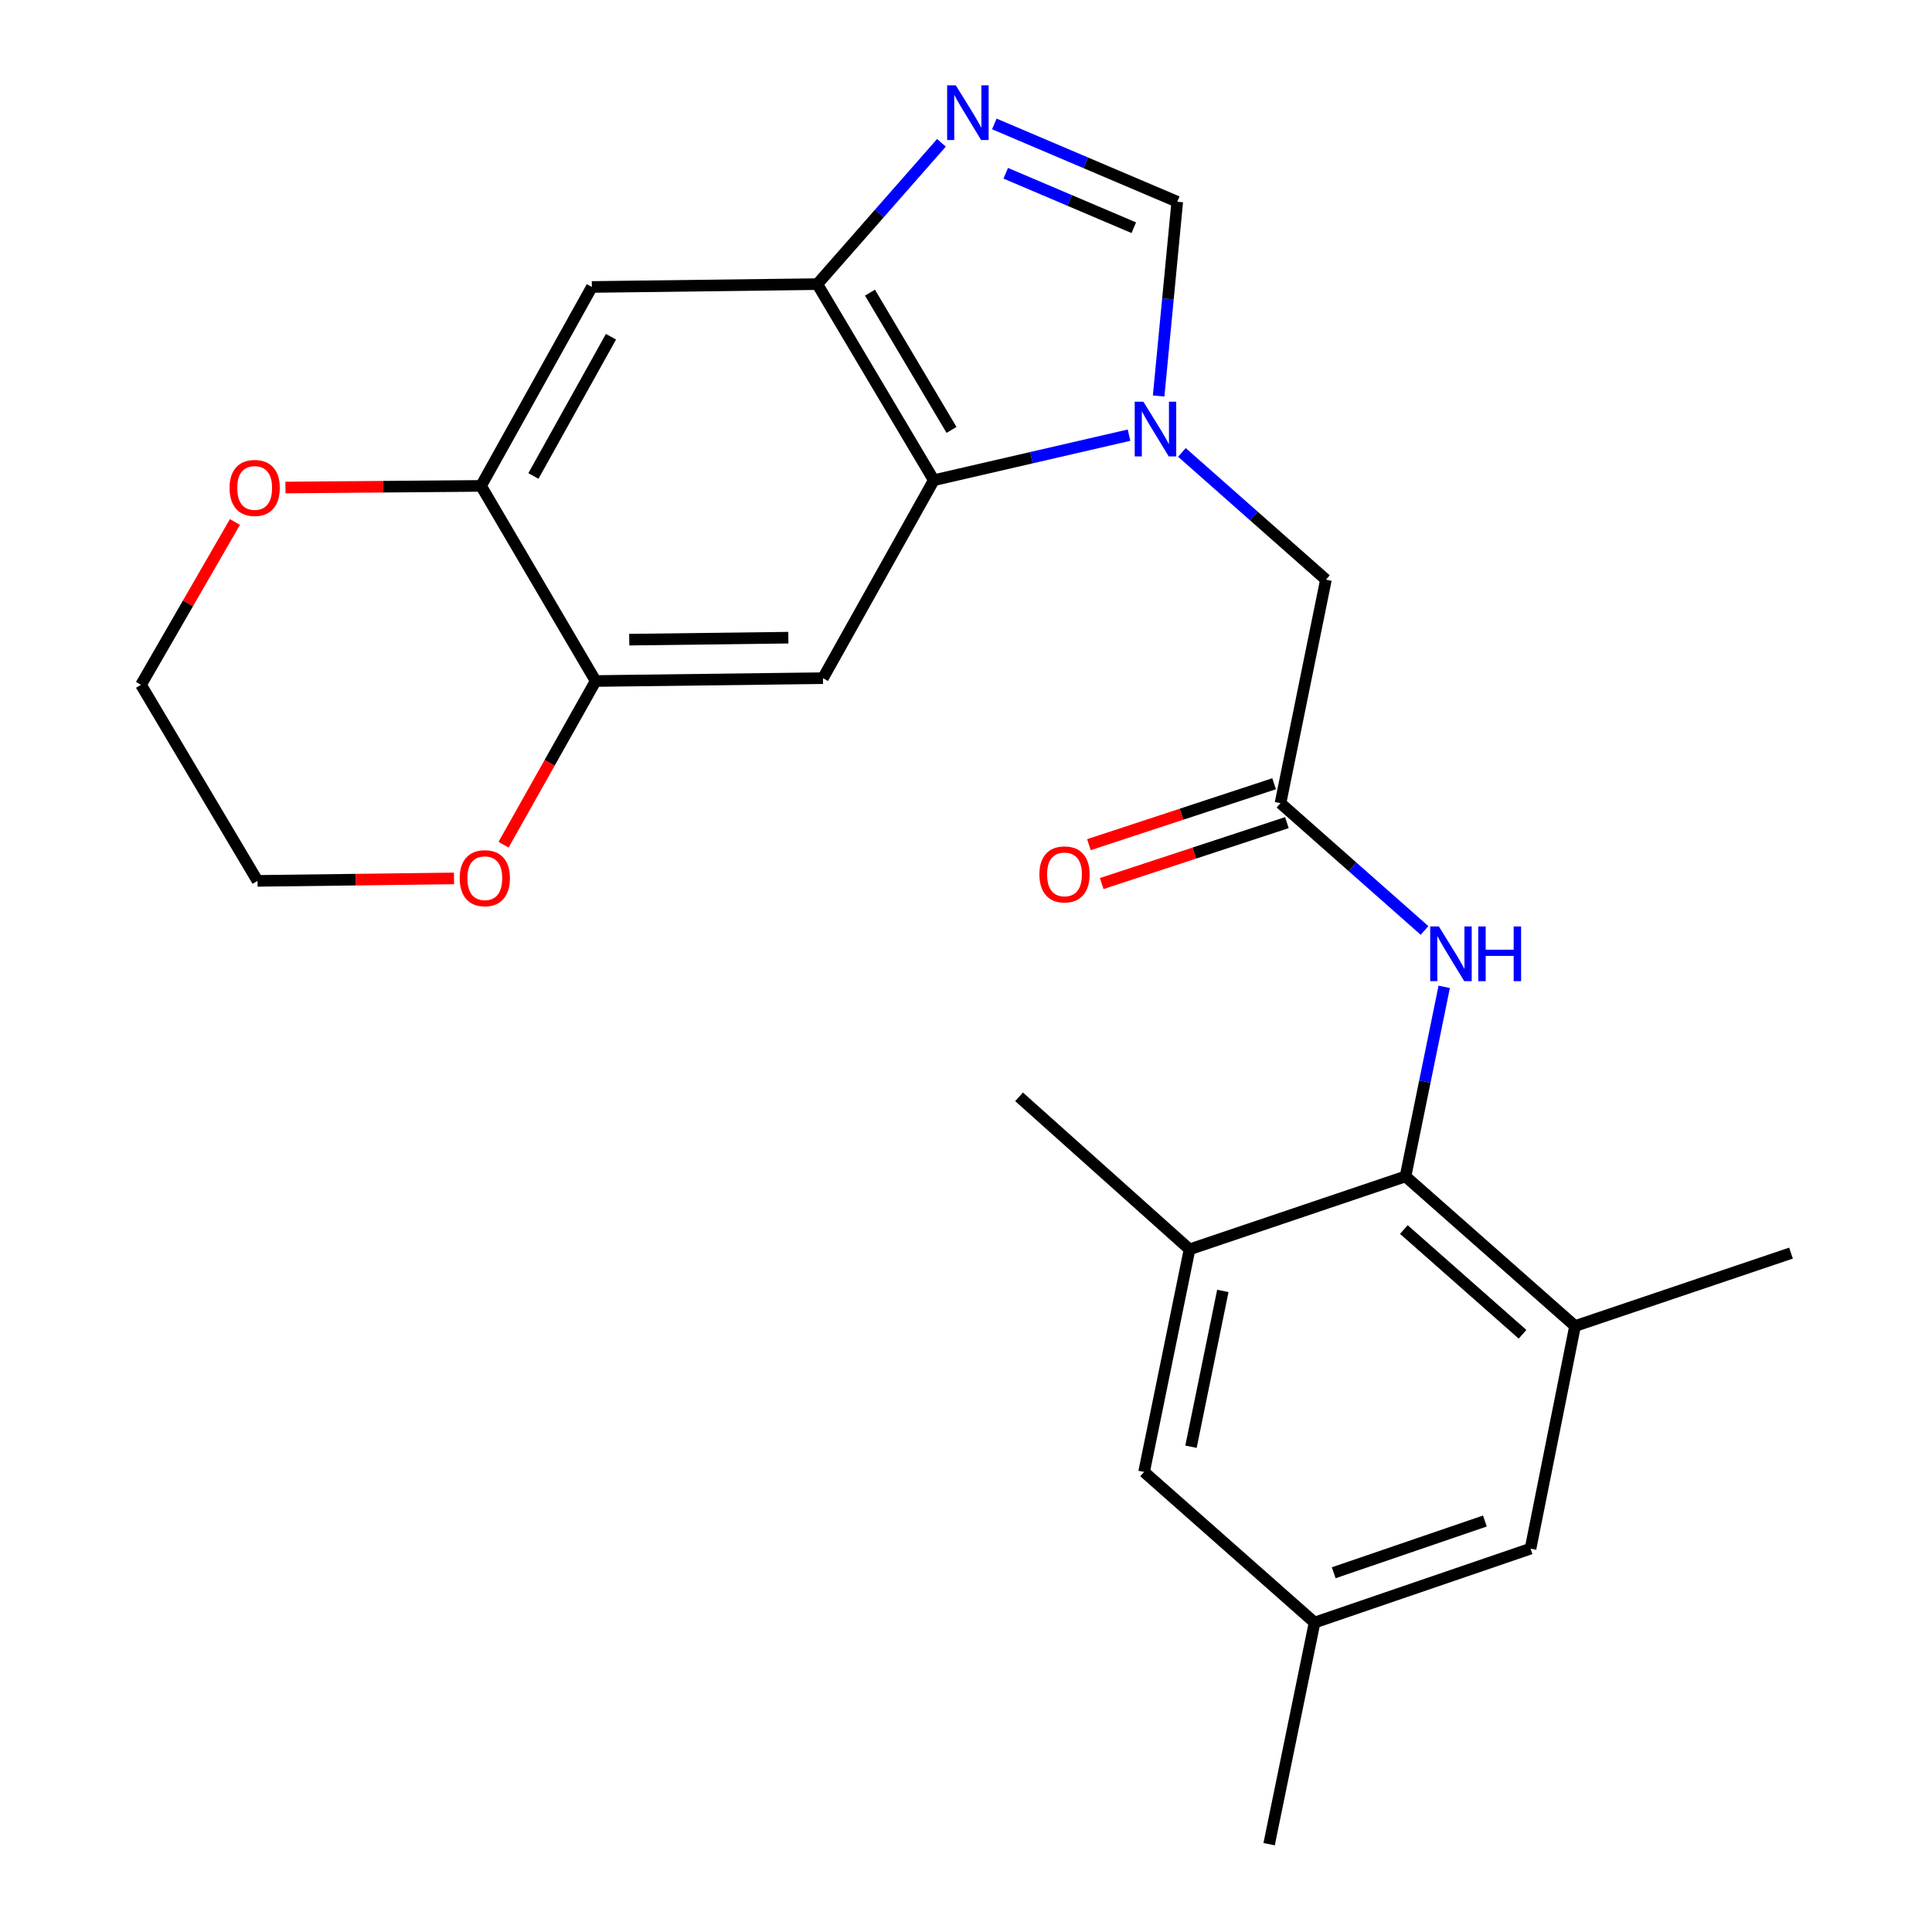<?xml version='1.0' encoding='iso-8859-1'?>
<svg version='1.1' baseProfile='full'
              xmlns='http://www.w3.org/2000/svg'
                      xmlns:rdkit='http://www.rdkit.org/xml'
                      xmlns:xlink='http://www.w3.org/1999/xlink'
                  xml:space='preserve'
width='1000px' height='1000px' viewBox='0 0 1000 1000'>
<!-- END OF HEADER -->
<rect style='opacity:1.0;fill:#FFFFFF;stroke:none' width='1000' height='1000' x='0' y='0'> </rect>
<path class='bond-0' d='M 584.387,225.24 L 533.862,236.9' style='fill:none;fill-rule:evenodd;stroke:#0000FF;stroke-width:6px;stroke-linecap:butt;stroke-linejoin:miter;stroke-opacity:1' />
<path class='bond-0' d='M 533.862,236.9 L 483.337,248.56' style='fill:none;fill-rule:evenodd;stroke:#000000;stroke-width:6px;stroke-linecap:butt;stroke-linejoin:miter;stroke-opacity:1' />
<path class='bond-3' d='M 599.711,204.968 L 604.528,154.693' style='fill:none;fill-rule:evenodd;stroke:#0000FF;stroke-width:6px;stroke-linecap:butt;stroke-linejoin:miter;stroke-opacity:1' />
<path class='bond-3' d='M 604.528,154.693 L 609.345,104.418' style='fill:none;fill-rule:evenodd;stroke:#000000;stroke-width:6px;stroke-linecap:butt;stroke-linejoin:miter;stroke-opacity:1' />
<path class='bond-13' d='M 611.755,234.171 L 649.03,267.101' style='fill:none;fill-rule:evenodd;stroke:#0000FF;stroke-width:6px;stroke-linecap:butt;stroke-linejoin:miter;stroke-opacity:1' />
<path class='bond-13' d='M 649.03,267.101 L 686.305,300.031' style='fill:none;fill-rule:evenodd;stroke:#000000;stroke-width:6px;stroke-linecap:butt;stroke-linejoin:miter;stroke-opacity:1' />
<path class='bond-2' d='M 483.337,248.56 L 423.04,147.064' style='fill:none;fill-rule:evenodd;stroke:#000000;stroke-width:6px;stroke-linecap:butt;stroke-linejoin:miter;stroke-opacity:1' />
<path class='bond-2' d='M 492.503,222.517 L 450.295,151.47' style='fill:none;fill-rule:evenodd;stroke:#000000;stroke-width:6px;stroke-linecap:butt;stroke-linejoin:miter;stroke-opacity:1' />
<path class='bond-4' d='M 483.337,248.56 L 425.958,351.02' style='fill:none;fill-rule:evenodd;stroke:#000000;stroke-width:6px;stroke-linecap:butt;stroke-linejoin:miter;stroke-opacity:1' />
<path class='bond-1' d='M 514.661,64.145 L 562.003,84.282' style='fill:none;fill-rule:evenodd;stroke:#0000FF;stroke-width:6px;stroke-linecap:butt;stroke-linejoin:miter;stroke-opacity:1' />
<path class='bond-1' d='M 562.003,84.282 L 609.345,104.418' style='fill:none;fill-rule:evenodd;stroke:#000000;stroke-width:6px;stroke-linecap:butt;stroke-linejoin:miter;stroke-opacity:1' />
<path class='bond-1' d='M 520.573,89.678 L 553.712,103.774' style='fill:none;fill-rule:evenodd;stroke:#0000FF;stroke-width:6px;stroke-linecap:butt;stroke-linejoin:miter;stroke-opacity:1' />
<path class='bond-1' d='M 553.712,103.774 L 586.851,117.869' style='fill:none;fill-rule:evenodd;stroke:#000000;stroke-width:6px;stroke-linecap:butt;stroke-linejoin:miter;stroke-opacity:1' />
<path class='bond-25' d='M 487.284,73.915 L 455.162,110.49' style='fill:none;fill-rule:evenodd;stroke:#0000FF;stroke-width:6px;stroke-linecap:butt;stroke-linejoin:miter;stroke-opacity:1' />
<path class='bond-25' d='M 455.162,110.49 L 423.04,147.064' style='fill:none;fill-rule:evenodd;stroke:#000000;stroke-width:6px;stroke-linecap:butt;stroke-linejoin:miter;stroke-opacity:1' />
<path class='bond-6' d='M 423.04,147.064 L 306.341,148.535' style='fill:none;fill-rule:evenodd;stroke:#000000;stroke-width:6px;stroke-linecap:butt;stroke-linejoin:miter;stroke-opacity:1' />
<path class='bond-7' d='M 425.958,351.02 L 308.306,352.491' style='fill:none;fill-rule:evenodd;stroke:#000000;stroke-width:6px;stroke-linecap:butt;stroke-linejoin:miter;stroke-opacity:1' />
<path class='bond-7' d='M 408.046,330.061 L 325.689,331.091' style='fill:none;fill-rule:evenodd;stroke:#000000;stroke-width:6px;stroke-linecap:butt;stroke-linejoin:miter;stroke-opacity:1' />
<path class='bond-5' d='M 727.491,608.907 L 737.507,559.849' style='fill:none;fill-rule:evenodd;stroke:#000000;stroke-width:6px;stroke-linecap:butt;stroke-linejoin:miter;stroke-opacity:1' />
<path class='bond-5' d='M 737.507,559.849 L 747.524,510.791' style='fill:none;fill-rule:evenodd;stroke:#0000FF;stroke-width:6px;stroke-linecap:butt;stroke-linejoin:miter;stroke-opacity:1' />
<path class='bond-11' d='M 727.491,608.907 L 815.242,686.362' style='fill:none;fill-rule:evenodd;stroke:#000000;stroke-width:6px;stroke-linecap:butt;stroke-linejoin:miter;stroke-opacity:1' />
<path class='bond-11' d='M 726.637,636.406 L 788.063,690.624' style='fill:none;fill-rule:evenodd;stroke:#000000;stroke-width:6px;stroke-linecap:butt;stroke-linejoin:miter;stroke-opacity:1' />
<path class='bond-12' d='M 727.491,608.907 L 615.711,646.658' style='fill:none;fill-rule:evenodd;stroke:#000000;stroke-width:6px;stroke-linecap:butt;stroke-linejoin:miter;stroke-opacity:1' />
<path class='bond-26' d='M 306.341,148.535 L 248.985,251.502' style='fill:none;fill-rule:evenodd;stroke:#000000;stroke-width:6px;stroke-linecap:butt;stroke-linejoin:miter;stroke-opacity:1' />
<path class='bond-26' d='M 316.242,174.288 L 276.093,246.364' style='fill:none;fill-rule:evenodd;stroke:#000000;stroke-width:6px;stroke-linecap:butt;stroke-linejoin:miter;stroke-opacity:1' />
<path class='bond-10' d='M 308.306,352.491 L 248.985,251.502' style='fill:none;fill-rule:evenodd;stroke:#000000;stroke-width:6px;stroke-linecap:butt;stroke-linejoin:miter;stroke-opacity:1' />
<path class='bond-16' d='M 308.306,352.491 L 284.473,394.858' style='fill:none;fill-rule:evenodd;stroke:#000000;stroke-width:6px;stroke-linecap:butt;stroke-linejoin:miter;stroke-opacity:1' />
<path class='bond-16' d='M 284.473,394.858 L 260.64,437.224' style='fill:none;fill-rule:evenodd;stroke:#FF0000;stroke-width:6px;stroke-linecap:butt;stroke-linejoin:miter;stroke-opacity:1' />
<path class='bond-8' d='M 662.781,415.73 L 686.305,300.031' style='fill:none;fill-rule:evenodd;stroke:#000000;stroke-width:6px;stroke-linecap:butt;stroke-linejoin:miter;stroke-opacity:1' />
<path class='bond-9' d='M 662.781,415.73 L 700.056,448.665' style='fill:none;fill-rule:evenodd;stroke:#000000;stroke-width:6px;stroke-linecap:butt;stroke-linejoin:miter;stroke-opacity:1' />
<path class='bond-9' d='M 700.056,448.665 L 737.331,481.6' style='fill:none;fill-rule:evenodd;stroke:#0000FF;stroke-width:6px;stroke-linecap:butt;stroke-linejoin:miter;stroke-opacity:1' />
<path class='bond-18' d='M 659.472,405.67 L 611.547,421.435' style='fill:none;fill-rule:evenodd;stroke:#000000;stroke-width:6px;stroke-linecap:butt;stroke-linejoin:miter;stroke-opacity:1' />
<path class='bond-18' d='M 611.547,421.435 L 563.622,437.2' style='fill:none;fill-rule:evenodd;stroke:#FF0000;stroke-width:6px;stroke-linecap:butt;stroke-linejoin:miter;stroke-opacity:1' />
<path class='bond-18' d='M 666.091,425.791 L 618.166,441.556' style='fill:none;fill-rule:evenodd;stroke:#000000;stroke-width:6px;stroke-linecap:butt;stroke-linejoin:miter;stroke-opacity:1' />
<path class='bond-18' d='M 618.166,441.556 L 570.241,457.321' style='fill:none;fill-rule:evenodd;stroke:#FF0000;stroke-width:6px;stroke-linecap:butt;stroke-linejoin:miter;stroke-opacity:1' />
<path class='bond-17' d='M 248.985,251.502 L 198.365,251.924' style='fill:none;fill-rule:evenodd;stroke:#000000;stroke-width:6px;stroke-linecap:butt;stroke-linejoin:miter;stroke-opacity:1' />
<path class='bond-17' d='M 198.365,251.924 L 147.745,252.346' style='fill:none;fill-rule:evenodd;stroke:#FF0000;stroke-width:6px;stroke-linecap:butt;stroke-linejoin:miter;stroke-opacity:1' />
<path class='bond-15' d='M 815.242,686.362 L 792.201,801.578' style='fill:none;fill-rule:evenodd;stroke:#000000;stroke-width:6px;stroke-linecap:butt;stroke-linejoin:miter;stroke-opacity:1' />
<path class='bond-21' d='M 815.242,686.362 L 927.023,648.611' style='fill:none;fill-rule:evenodd;stroke:#000000;stroke-width:6px;stroke-linecap:butt;stroke-linejoin:miter;stroke-opacity:1' />
<path class='bond-14' d='M 615.711,646.658 L 592.176,761.874' style='fill:none;fill-rule:evenodd;stroke:#000000;stroke-width:6px;stroke-linecap:butt;stroke-linejoin:miter;stroke-opacity:1' />
<path class='bond-14' d='M 632.934,668.18 L 616.459,748.831' style='fill:none;fill-rule:evenodd;stroke:#000000;stroke-width:6px;stroke-linecap:butt;stroke-linejoin:miter;stroke-opacity:1' />
<path class='bond-20' d='M 615.711,646.658 L 527.466,567.709' style='fill:none;fill-rule:evenodd;stroke:#000000;stroke-width:6px;stroke-linecap:butt;stroke-linejoin:miter;stroke-opacity:1' />
<path class='bond-19' d='M 592.176,761.874 L 680.421,839.835' style='fill:none;fill-rule:evenodd;stroke:#000000;stroke-width:6px;stroke-linecap:butt;stroke-linejoin:miter;stroke-opacity:1' />
<path class='bond-28' d='M 792.201,801.578 L 680.421,839.835' style='fill:none;fill-rule:evenodd;stroke:#000000;stroke-width:6px;stroke-linecap:butt;stroke-linejoin:miter;stroke-opacity:1' />
<path class='bond-28' d='M 768.576,787.276 L 690.329,814.056' style='fill:none;fill-rule:evenodd;stroke:#000000;stroke-width:6px;stroke-linecap:butt;stroke-linejoin:miter;stroke-opacity:1' />
<path class='bond-23' d='M 234.997,454.669 L 184.142,455.304' style='fill:none;fill-rule:evenodd;stroke:#FF0000;stroke-width:6px;stroke-linecap:butt;stroke-linejoin:miter;stroke-opacity:1' />
<path class='bond-23' d='M 184.142,455.304 L 133.286,455.94' style='fill:none;fill-rule:evenodd;stroke:#000000;stroke-width:6px;stroke-linecap:butt;stroke-linejoin:miter;stroke-opacity:1' />
<path class='bond-27' d='M 121.601,270.182 L 97.289,312.319' style='fill:none;fill-rule:evenodd;stroke:#FF0000;stroke-width:6px;stroke-linecap:butt;stroke-linejoin:miter;stroke-opacity:1' />
<path class='bond-27' d='M 97.289,312.319 L 72.977,354.456' style='fill:none;fill-rule:evenodd;stroke:#000000;stroke-width:6px;stroke-linecap:butt;stroke-linejoin:miter;stroke-opacity:1' />
<path class='bond-24' d='M 680.421,839.835 L 656.897,954.545' style='fill:none;fill-rule:evenodd;stroke:#000000;stroke-width:6px;stroke-linecap:butt;stroke-linejoin:miter;stroke-opacity:1' />
<path class='bond-22' d='M 72.977,354.456 L 133.286,455.94' style='fill:none;fill-rule:evenodd;stroke:#000000;stroke-width:6px;stroke-linecap:butt;stroke-linejoin:miter;stroke-opacity:1' />
<path  class='atom-0' d='M 591.811 207.923
L 601.091 222.923
Q 602.011 224.403, 603.491 227.083
Q 604.971 229.763, 605.051 229.923
L 605.051 207.923
L 608.811 207.923
L 608.811 236.243
L 604.931 236.243
L 594.971 219.843
Q 593.811 217.923, 592.571 215.723
Q 591.371 213.523, 591.011 212.843
L 591.011 236.243
L 587.331 236.243
L 587.331 207.923
L 591.811 207.923
' fill='#0000FF'/>
<path  class='atom-2' d='M 494.717 44.165
L 503.997 59.165
Q 504.917 60.645, 506.397 63.325
Q 507.877 66.005, 507.957 66.165
L 507.957 44.165
L 511.717 44.165
L 511.717 72.485
L 507.837 72.485
L 497.877 56.085
Q 496.717 54.165, 495.477 51.965
Q 494.277 49.765, 493.917 49.085
L 493.917 72.485
L 490.237 72.485
L 490.237 44.165
L 494.717 44.165
' fill='#0000FF'/>
<path  class='atom-10' d='M 744.755 479.531
L 754.035 494.531
Q 754.955 496.011, 756.435 498.691
Q 757.915 501.371, 757.995 501.531
L 757.995 479.531
L 761.755 479.531
L 761.755 507.851
L 757.875 507.851
L 747.915 491.451
Q 746.755 489.531, 745.515 487.331
Q 744.315 485.131, 743.955 484.451
L 743.955 507.851
L 740.275 507.851
L 740.275 479.531
L 744.755 479.531
' fill='#0000FF'/>
<path  class='atom-10' d='M 765.155 479.531
L 768.995 479.531
L 768.995 491.571
L 783.475 491.571
L 783.475 479.531
L 787.315 479.531
L 787.315 507.851
L 783.475 507.851
L 783.475 494.771
L 768.995 494.771
L 768.995 507.851
L 765.155 507.851
L 765.155 479.531
' fill='#0000FF'/>
<path  class='atom-17' d='M 237.939 454.549
Q 237.939 447.749, 241.299 443.949
Q 244.659 440.149, 250.939 440.149
Q 257.219 440.149, 260.579 443.949
Q 263.939 447.749, 263.939 454.549
Q 263.939 461.429, 260.539 465.349
Q 257.139 469.229, 250.939 469.229
Q 244.699 469.229, 241.299 465.349
Q 237.939 461.469, 237.939 454.549
M 250.939 466.029
Q 255.259 466.029, 257.579 463.149
Q 259.939 460.229, 259.939 454.549
Q 259.939 448.989, 257.579 446.189
Q 255.259 443.349, 250.939 443.349
Q 246.619 443.349, 244.259 446.149
Q 241.939 448.949, 241.939 454.549
Q 241.939 460.269, 244.259 463.149
Q 246.619 466.029, 250.939 466.029
' fill='#FF0000'/>
<path  class='atom-18' d='M 118.815 252.558
Q 118.815 245.758, 122.175 241.958
Q 125.535 238.158, 131.815 238.158
Q 138.095 238.158, 141.455 241.958
Q 144.815 245.758, 144.815 252.558
Q 144.815 259.438, 141.415 263.358
Q 138.015 267.238, 131.815 267.238
Q 125.575 267.238, 122.175 263.358
Q 118.815 259.478, 118.815 252.558
M 131.815 264.038
Q 136.135 264.038, 138.455 261.158
Q 140.815 258.238, 140.815 252.558
Q 140.815 246.998, 138.455 244.198
Q 136.135 241.358, 131.815 241.358
Q 127.495 241.358, 125.135 244.158
Q 122.815 246.958, 122.815 252.558
Q 122.815 258.278, 125.135 261.158
Q 127.495 264.038, 131.815 264.038
' fill='#FF0000'/>
<path  class='atom-19' d='M 537.989 452.584
Q 537.989 445.784, 541.349 441.984
Q 544.709 438.184, 550.989 438.184
Q 557.269 438.184, 560.629 441.984
Q 563.989 445.784, 563.989 452.584
Q 563.989 459.464, 560.589 463.384
Q 557.189 467.264, 550.989 467.264
Q 544.749 467.264, 541.349 463.384
Q 537.989 459.504, 537.989 452.584
M 550.989 464.064
Q 555.309 464.064, 557.629 461.184
Q 559.989 458.264, 559.989 452.584
Q 559.989 447.024, 557.629 444.224
Q 555.309 441.384, 550.989 441.384
Q 546.669 441.384, 544.309 444.184
Q 541.989 446.984, 541.989 452.584
Q 541.989 458.304, 544.309 461.184
Q 546.669 464.064, 550.989 464.064
' fill='#FF0000'/>
</svg>
